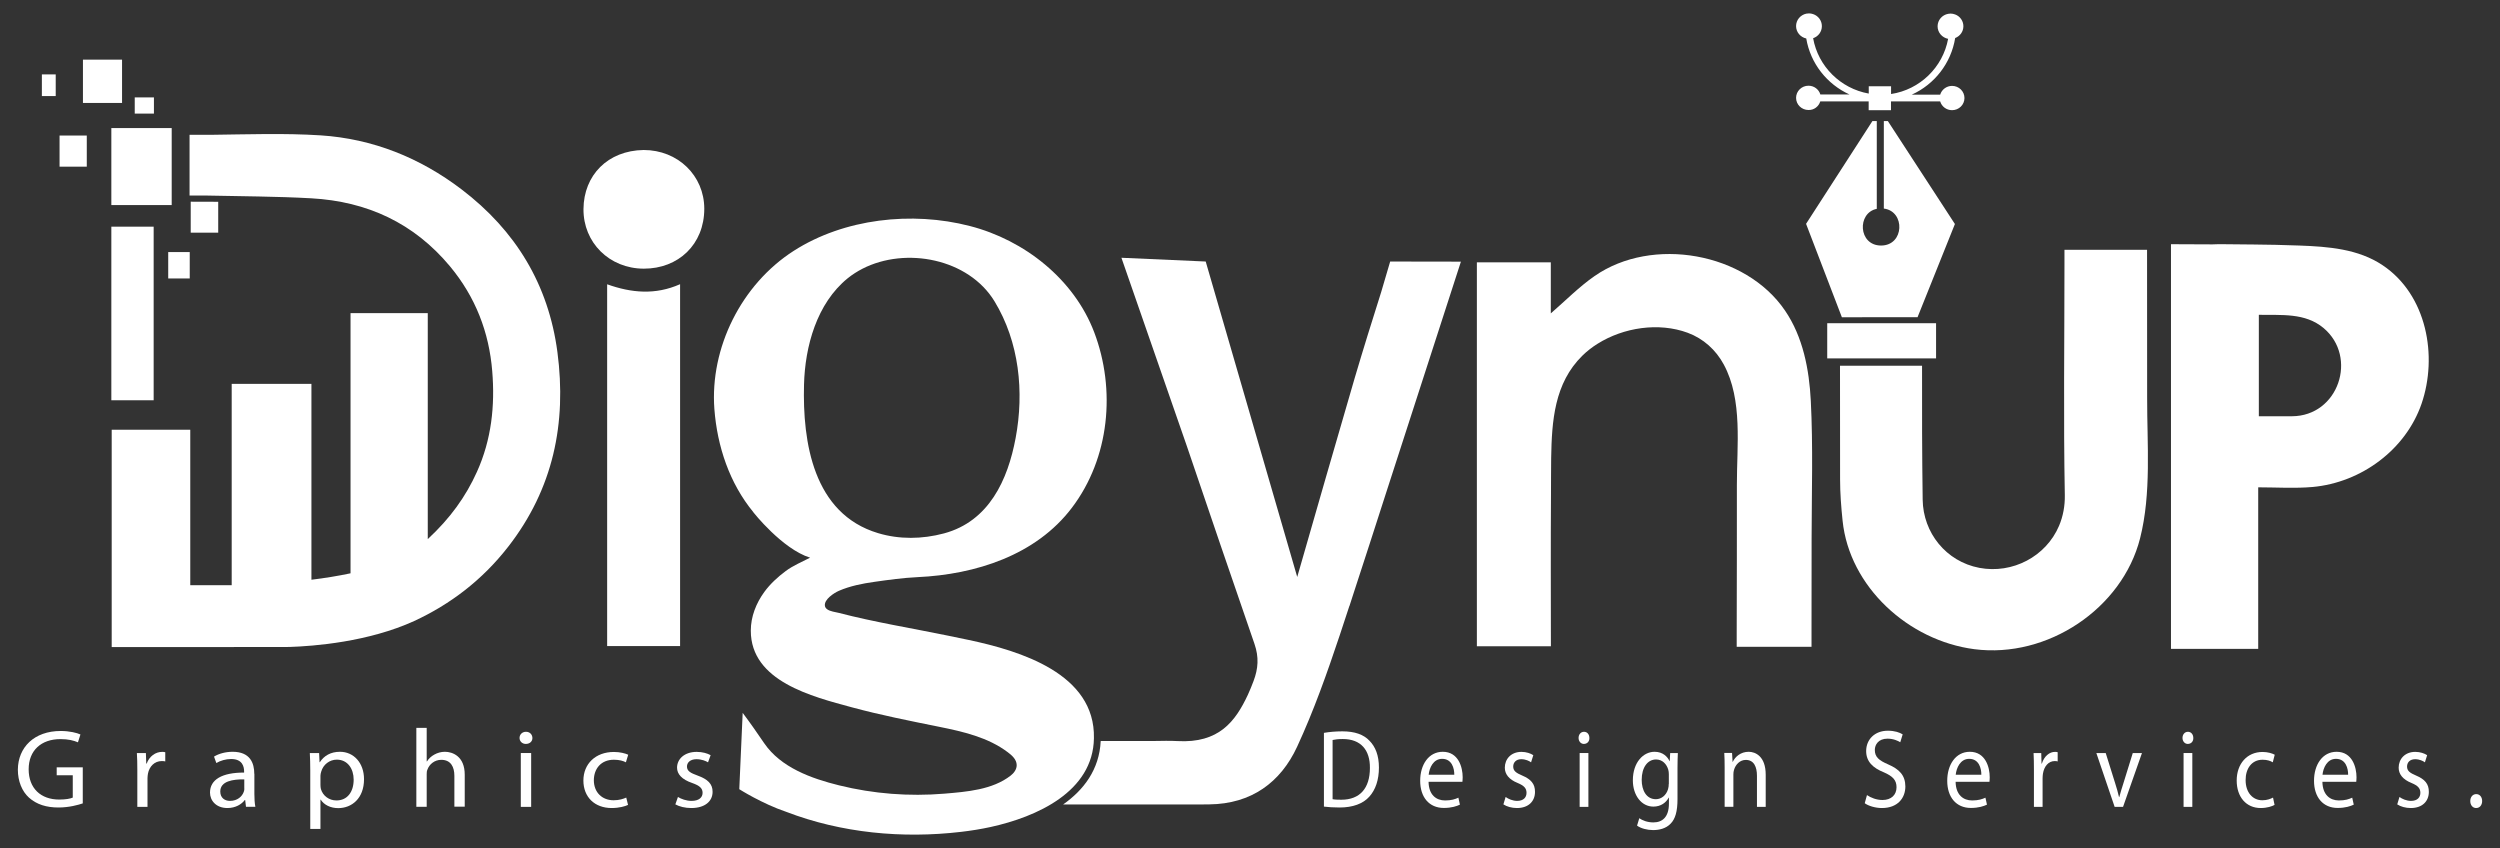 <svg xmlns="http://www.w3.org/2000/svg" xmlns:xlink="http://www.w3.org/1999/xlink" id="Layer_1" x="0px" y="0px" viewBox="0 0 280 95" style="enable-background:new 0 0 280 95;" xml:space="preserve"><rect x="0" y="0" width="280" height="95" fill="#333333" stroke="none"/><style type="text/css">	.st0{fill:#FFFFFF;}</style><g>	<g>		<path class="st0" d="M108.47,71.67c-0.78-0.17-1.57-0.33-2.36-0.49c-4.05-0.83-8.18-1.5-12.18-2.54c-0.34-0.09-0.96-0.15-1.3-0.41   c-0.13-0.1-0.22-0.22-0.24-0.38c-0.11-0.71,1.02-1.44,1.57-1.68c1.25-0.54,2.61-0.81,3.96-1c1.61-0.23,3.21-0.45,4.84-0.53   c6.51-0.3,13.27-2.45,17.3-7.78c4.22-5.57,4.93-13.22,2.49-19.65c-2.25-5.92-7.79-10.32-13.94-11.9   c-6.47-1.67-14.06-0.84-19.72,2.79c-5.86,3.76-9.39,10.86-8.88,17.71c0.32,4.19,1.69,8.3,4.37,11.56l-0.01,0   c0,0,3.23,4.11,6.36,5.09c-0.96,0.5-1.92,0.89-2.72,1.49c-0.89,0.66-1.75,1.45-2.4,2.34c-0.92,1.26-1.52,2.77-1.52,4.34   c-0.01,5.68,6.89,7.39,11.32,8.59c3.22,0.87,6.5,1.52,9.77,2.18c2.68,0.54,5.48,1.18,7.69,2.85c0.46,0.34,0.99,0.81,1,1.43   c0.01,0.47-0.3,0.9-0.68,1.19c-2.04,1.59-4.93,1.81-7.42,2.02c-3.94,0.33-7.95,0.02-11.79-0.93c-3.11-0.77-6.52-1.99-8.39-4.72   c-0.79-1.16-1.56-2.27-2.41-3.4l-0.38,8.55c0,0,2.54,1.62,5.27,2.54c0,0,0,0,0,0c6.18,2.37,12.99,3.01,19.56,2.24   c1.12-0.13,2.24-0.31,3.34-0.55c5.12-1.13,11.46-3.93,11.55-9.94C122.68,75.46,114.29,72.9,108.47,71.67z M90.05,43.07   c0.11-4.26,1.42-9.09,4.9-11.91c0.51-0.41,1.06-0.76,1.64-1.06c4.88-2.5,11.89-1.12,14.79,3.64c2.78,4.56,3.34,10.16,2.37,15.32   c-0.87,4.67-2.97,9.32-8.02,10.68c-1.23,0.33-2.49,0.5-3.72,0.5c-1.24,0-2.48-0.17-3.67-0.53C91.08,57.53,89.88,49.53,90.05,43.07   z"></path>		<path class="st0" d="M199.92,34.78c-4.42-6.5-14.86-8.36-21.33-3.86c-1.73,1.2-3.23,2.73-4.9,4.18c0-1.84,0-3.78,0-5.72   c-2.88,0-5.56,0-8.28,0c0,14.38,0,28.69,0,43c2.81,0,5.52,0,8.29,0c0-5.74-0.03-11.37,0.01-17c0.01-1.36,0-2.72,0.02-4.08   c0.07-4.14,0.35-8.38,3.5-11.47c0.51-0.5,1.09-0.95,1.7-1.33c2.9-1.82,6.83-2.43,10.09-1.23c1.76,0.65,3.16,1.92,4.04,3.55   c2.15,3.97,1.46,9.15,1.47,13.47c0.02,5.53-0.02,11.06-0.02,16.59c0,0.5,0,1.01,0,1.56c2.85,0,5.53,0,8.38,0c0-0.67,0-1.19,0-1.71   c0-3.51,0.01-7.01,0.01-10.52c0.01-5.09,0.17-10.23-0.09-15.31C202.63,41.38,201.94,37.74,199.92,34.78z"></path>		<path class="st0" d="M266.86,29.71c-2.74-1.84-6.1-2.09-9.33-2.21c-1.78-0.07-3.56-0.1-5.34-0.12c0,0,0,0,0,0l-0.15,0   c-1.04-0.01-2.08-0.02-3.12-0.03c-0.38,0-0.75,0-1.13,0.02l-4.64-0.02v0.37c0,1.76,0,3.51,0,5.26c0,13.25,0,26.45,0,39.69   c3.27,0,6.46,0,9.77,0c0-6.04,0-11.98,0-18.09c2.02,0,4.1,0.14,6.11-0.04c5.45-0.5,10.41-4.19,12.18-9.31   C273.05,39.89,271.81,33.03,266.86,29.71z M256.69,46.62c-1.2,0-2.4,0-3.7,0c0-3.79,0-7.5,0-11.36c2.53,0.05,5.18-0.25,7.25,1.48   C264.11,39.99,261.92,46.61,256.69,46.62z"></path>		<path class="st0" d="M68,31.84c0,13.64,0,27.09,0,40.52c2.81,0,5.52,0,8.17,0c0-13.56,0-27,0-40.53   C73.39,33.06,70.72,32.81,68,31.84z"></path>		<path class="st0" d="M72.09,16.8c-4.02,0.06-6.71,2.82-6.74,6.61c-0.03,3.75,2.89,6.67,6.75,6.68c3.87,0.01,6.78-2.71,6.78-6.72   C78.87,19.66,75.92,16.8,72.09,16.8z"></path>		<path class="st0" d="M17.21,25.39c-1.62,0-3.14,0-4.74,0c0,6.48,0,12.89,0,19.44c1.64,0,3.19,0,4.74,0   C17.21,38.29,17.21,31.85,17.21,25.39z"></path>		<path class="st0" d="M51.68,21.2c-4.64-3.53-9.93-5.66-15.77-6.04c-4.08-0.26-8.2-0.11-12.3-0.06h-2.38v6.8h0.15c0,0,0,0,0,0   c0.65,0,1.17-0.01,1.69,0c3.93,0.09,7.87,0.09,11.8,0.31c6.26,0.35,11.5,2.78,15.53,7.62c2.86,3.44,4.38,7.39,4.73,11.74   c0.32,3.85-0.08,7.66-1.71,11.27c-1.25,2.78-2.99,5.2-5.51,7.54c0-8.68,0-16.99,0-25.31c-2.94,0-5.75,0-8.65,0   c0,9.74,0,19.39,0,29.14c-1.42,0.3-2.9,0.54-4.38,0.72c0-7.47,0-14.71,0-21.94c-3.03,0-5.9,0-8.93,0c0,7.57,0,15.06,0,22.55   c-1.62,0-3.08,0-4.64,0c0-5.86,0-11.62,0-17.41c-3.01,0-5.92,0-8.8,0c0,8.16,0,16.22,0,24.34c6.7,0,13.3,0.01,19.9-0.01   c2.77-0.09,8.84-0.56,13.99-2.91c4.05-1.88,7.61-4.58,10.52-8.32c5.04-6.48,6.56-13.82,5.51-21.8   C61.43,31.88,57.77,25.83,51.68,21.2z"></path>		<rect x="204.65" y="36.2" class="st0" width="12.19" height="3.94"></rect>		<path class="st0" d="M214.76,35.54l4.19-10.45l-7.51-11.53h-0.45v9.8c2.42,0.3,2.31,4.14-0.31,4.14c-2.56,0-2.71-3.66-0.48-4.11   v-9.83h-0.49l-7.43,11.51l4.01,10.46H214.76z"></path>		<g>			<g>				<rect x="9.29" y="6.68" class="st0" width="4.38" height="4.85"></rect>				<path class="st0" d="M12.47,22.97c2.27,0,4.46,0,6.76,0c0-2.96,0-5.81,0-8.63c-2.33,0-4.56,0-6.76,0     C12.47,17.27,12.47,20.09,12.47,22.97z"></path>				<path class="st0" d="M6.67,18.67c1.13,0,2.1,0,3.05,0c0-1.23,0-2.34,0-3.49c-1.05,0-2.02,0-3.05,0     C6.67,16.38,6.67,17.49,6.67,18.67z"></path>				<path class="st0" d="M21.36,22.59c0,0.39,0,0.67,0,0.95c0,0.8,0,1.6,0,2.52c1.04,0,2.05,0,3.08,0c0-1.2,0-2.34,0-3.46     C23.36,22.59,22.39,22.59,21.36,22.59z"></path>				<path class="st0" d="M18.84,31.19c0.87,0,1.65,0,2.41,0c0-1.05,0-2.01,0-2.96c-0.85,0-1.6,0-2.41,0     C18.84,29.26,18.84,30.21,18.84,31.19z"></path>				<path class="st0" d="M17.24,10.91c-0.75,0-1.44,0-2.15,0c0,0.66,0,1.24,0,1.81c0.78,0,1.47,0,2.15,0     C17.24,12.06,17.24,11.51,17.24,10.91z"></path>				<path class="st0" d="M4.69,10.76c0.57,0,1.03,0,1.55,0c0-0.84,0-1.61,0-2.43c-0.55,0-1.01,0-1.55,0     C4.69,9.24,4.69,10.01,4.69,10.76z"></path>			</g>			<path class="st0" d="M203.87,11.36h5.42v0.98h2.5v-0.98h5.51c0.17,0.57,0.7,0.98,1.33,0.98c0.77,0,1.39-0.61,1.39-1.36    c0-0.75-0.62-1.36-1.39-1.36c-0.63,0-1.16,0.42-1.33,0.98h-3.18c2.54-1.15,4.4-3.51,4.86-6.34c0.54-0.21,0.92-0.72,0.92-1.32    c0-0.6-0.38-1.12-0.92-1.32c-0.16-0.06-0.34-0.1-0.52-0.1c-0.09,0-0.18,0.01-0.27,0.03c-0.67,0.12-1.18,0.7-1.18,1.4    c0,0.69,0.51,1.27,1.18,1.4c-0.59,3.19-3.16,5.69-6.39,6.18V9.66h-2.5v0.82c-3.16-0.56-5.67-3.05-6.23-6.2    c0.57-0.19,0.98-0.72,0.98-1.35c0-0.63-0.41-1.16-0.98-1.35c-0.15-0.05-0.3-0.08-0.46-0.08c-0.11,0-0.21,0.01-0.31,0.03    c-0.65,0.14-1.14,0.71-1.14,1.39c0,0.68,0.49,1.25,1.14,1.39c0.47,2.8,2.33,5.13,4.84,6.27h-3.26c-0.17-0.57-0.7-0.98-1.33-0.98    c-0.77,0-1.39,0.61-1.39,1.36c0,0.75,0.62,1.36,1.39,1.36C203.17,12.34,203.7,11.92,203.87,11.36z"></path>		</g>		<path class="st0" d="M240.47,27.98c-3.17,0-6.17,0-9.25,0c0,0.62,0,1.13,0,1.65c0,8.61-0.12,17.23,0.04,25.84   c0.02,1.17-0.19,2.35-0.65,3.43c-1.46,3.43-5.21,5.4-8.92,4.7c-3.74-0.71-6.3-3.94-6.35-7.63c-0.07-5-0.08-10.01-0.07-15.01h-9.19   c0,4.24,0,8.48,0.01,12.73c0,1.54,0.12,3.09,0.28,4.63c0.76,7.39,7.36,13.43,14.76,14.39c8.2,1.06,16.57-4.56,18.56-12.42   c1.28-5.06,0.78-10.54,0.79-15.72C240.48,39.03,240.47,33.5,240.47,27.98z"></path>		<path class="st0" d="M159.86,29.3l-4.16-0.01l-1.01,3.43c-1.01,3.19-2.01,6.39-2.96,9.61c-2.16,7.37-4.27,14.76-6.44,22.29   l-10.25-35.33l-9.44-0.42l7.33,21.1c0,0,0,0,0,0c2.51,7.39,5.02,14.77,7.57,22.14c0.52,1.51,0.42,2.78-0.1,4.16   c-0.2,0.52-0.4,1.04-0.64,1.55c-1.39,2.97-3.23,5.44-7.88,5.18c-0.86-0.05-1.72-0.02-2.61-0.01h-5.99   c-0.15,3.22-1.92,5.5-4.21,7.11h4.02h7.37h4.36c0,0,0,0,0-0.01c0.21,0,0.42,0,0.63,0c4.7-0.05,7.98-2.46,9.83-6.46   c1.87-4.04,3.36-8.26,4.77-12.48c0.36-1.09,0.72-2.19,1.08-3.28l0.01,0l0.42-1.3c1.23-3.76,2.45-7.53,3.66-11.3l8.4-25.96   C162.33,29.3,161.09,29.29,159.86,29.3z"></path>	</g>	<g>		<path class="st0" d="M6.35,86.83h1.8v2.5c-0.26,0.12-0.78,0.22-1.52,0.22c-2.06,0-3.42-1.26-3.42-3.39c0-2.11,1.41-3.38,3.56-3.38   c0.89,0,1.49,0.16,1.96,0.36l0.28-0.88c-0.38-0.17-1.18-0.39-2.21-0.39c-2.97,0-4.78,1.83-4.8,4.33c0,1.31,0.47,2.43,1.24,3.13   c0.87,0.78,1.97,1.11,3.31,1.11c1.2,0,2.21-0.29,2.72-0.46v-4.04H6.35V86.83z"></path>		<path class="st0" d="M16.43,85.52h-0.05l-0.04-1.18h-1.01c0.04,0.56,0.05,1.17,0.05,1.88v4.15h1.14v-3.21   c0-0.19,0.03-0.36,0.05-0.51c0.16-0.82,0.74-1.41,1.55-1.41c0.16,0,0.28,0.01,0.39,0.04v-1.03c-0.11-0.03-0.2-0.04-0.33-0.04   C17.42,84.2,16.72,84.71,16.43,85.52z"></path>		<path class="st0" d="M28.48,86.67c0-1.21-0.47-2.47-2.42-2.47c-0.8,0-1.56,0.21-2.09,0.54l0.26,0.72   c0.45-0.27,1.06-0.45,1.66-0.45c1.3,0,1.45,0.9,1.45,1.4v0.12c-2.46-0.01-3.82,0.78-3.82,2.24c0,0.87,0.66,1.73,1.95,1.73   c0.91,0,1.59-0.42,1.95-0.9h0.04l0.09,0.76h1.05c-0.08-0.41-0.11-0.92-0.11-1.44V86.67z M27.37,88.34c0,0.11-0.03,0.24-0.07,0.35   c-0.18,0.51-0.71,1.01-1.54,1.01c-0.59,0-1.09-0.34-1.09-1.05c0-1.17,1.43-1.38,2.69-1.36V88.34z"></path>		<path class="st0" d="M38.08,84.2c-1.04,0-1.79,0.44-2.26,1.17h-0.03l-0.05-1.03H34.7c0.03,0.57,0.05,1.2,0.05,1.97v6.53h1.14   v-3.28h0.03c0.38,0.6,1.12,0.95,1.96,0.95c1.5,0,2.89-1.07,2.89-3.24C40.77,85.44,39.61,84.2,38.08,84.2z M37.68,89.65   c-0.83,0-1.52-0.52-1.74-1.28c-0.03-0.14-0.05-0.29-0.05-0.45v-1.03c0-0.15,0.04-0.31,0.08-0.45c0.22-0.82,0.96-1.36,1.75-1.36   c1.22,0,1.89,1.03,1.89,2.24C39.61,88.7,38.9,89.65,37.68,89.65z"></path>		<path class="st0" d="M49.83,84.2c-0.43,0-0.84,0.12-1.18,0.31c-0.35,0.19-0.64,0.46-0.83,0.77h-0.03v-3.76h-1.16v8.84h1.16v-3.64   c0-0.21,0.01-0.37,0.08-0.52c0.21-0.6,0.8-1.1,1.55-1.1c1.09,0,1.47,0.82,1.47,1.79v3.46h1.16v-3.59   C52.05,84.7,50.68,84.2,49.83,84.2z"></path>		<rect x="58.33" y="84.34" class="st0" width="1.16" height="6.03"></rect>		<path class="st0" d="M58.91,81.96c-0.42,0-0.72,0.3-0.72,0.69c0,0.37,0.29,0.67,0.7,0.67c0.46,0,0.75-0.3,0.74-0.67   C59.62,82.26,59.34,81.96,58.91,81.96z"></path>		<path class="st0" d="M68.76,85.09c0.63,0,1.06,0.14,1.34,0.29l0.26-0.85c-0.32-0.15-0.92-0.31-1.6-0.31   c-2.08,0-3.42,1.35-3.42,3.2c0,1.84,1.25,3.08,3.17,3.08c0.85,0,1.52-0.2,1.83-0.35l-0.2-0.82c-0.33,0.14-0.76,0.3-1.42,0.3   c-1.26,0-2.21-0.86-2.21-2.25C66.52,86.11,67.3,85.09,68.76,85.09z"></path>		<path class="st0" d="M78.15,86.87c-0.83-0.3-1.21-0.52-1.21-1.02c0-0.45,0.38-0.82,1.06-0.82c0.59,0,1.05,0.2,1.3,0.35l0.29-0.8   c-0.35-0.2-0.92-0.37-1.56-0.37c-1.37,0-2.2,0.8-2.2,1.77c0,0.72,0.54,1.32,1.68,1.71c0.85,0.3,1.18,0.59,1.18,1.11   c0,0.5-0.39,0.9-1.24,0.9c-0.58,0-1.18-0.22-1.52-0.44l-0.29,0.83c0.45,0.25,1.09,0.41,1.79,0.41c1.51,0,2.38-0.75,2.38-1.81   C79.82,87.79,79.25,87.27,78.15,86.87z"></path>		<path class="st0" d="M150.34,81.91c-0.77,0-1.47,0.07-2.06,0.17v8.26c0.49,0.06,1.07,0.1,1.76,0.1c1.46,0,2.62-0.42,3.32-1.21   c0.7-0.77,1.08-1.89,1.08-3.26c0-1.36-0.39-2.33-1.06-3.01C152.73,82.27,151.74,81.91,150.34,81.91z M150.23,89.57   c-0.38,0-0.74-0.01-0.98-0.06v-6.63c0.26-0.06,0.64-0.11,1.14-0.11c2.05,0,3.06,1.26,3.04,3.24   C153.43,88.28,152.31,89.57,150.23,89.57z"></path>		<path class="st0" d="M161.59,84.2c-1.57,0-2.53,1.43-2.53,3.25s0.99,3.04,2.65,3.04c0.86,0,1.45-0.2,1.8-0.37l-0.17-0.78   c-0.37,0.17-0.79,0.31-1.49,0.31c-0.98,0-1.83-0.61-1.85-2.09h3.79c0.01-0.11,0.03-0.29,0.03-0.51   C163.82,85.94,163.35,84.2,161.59,84.2z M160.01,86.77c0.08-0.76,0.51-1.78,1.51-1.78c1.1,0,1.37,1.08,1.36,1.78H160.01z"></path>		<path class="st0" d="M170.51,86.87c-0.7-0.3-1.03-0.52-1.03-1.02c0-0.45,0.32-0.82,0.9-0.82c0.5,0,0.89,0.2,1.1,0.35l0.25-0.8   c-0.3-0.2-0.78-0.37-1.33-0.37c-1.16,0-1.86,0.8-1.86,1.77c0,0.72,0.46,1.32,1.43,1.71c0.72,0.3,1,0.59,1,1.11   c0,0.5-0.33,0.9-1.05,0.9c-0.49,0-1-0.22-1.29-0.44l-0.25,0.83c0.38,0.25,0.93,0.41,1.52,0.41c1.28,0,2.02-0.75,2.02-1.81   C171.93,87.79,171.45,87.27,170.51,86.87z"></path>		<rect x="176.92" y="84.34" class="st0" width="0.98" height="6.03"></rect>		<path class="st0" d="M177.41,81.96c-0.36,0-0.61,0.3-0.61,0.69c0,0.37,0.25,0.67,0.59,0.67c0.39,0,0.64-0.3,0.62-0.67   C178.01,82.26,177.78,81.96,177.41,81.96z"></path>		<path class="st0" d="M187.01,85.25h-0.02c-0.23-0.5-0.75-1.05-1.68-1.05c-1.24,0-2.43,1.16-2.43,3.2c0,1.67,0.96,2.94,2.3,2.94   c0.84,0,1.42-0.45,1.72-1.01h0.02v0.67c0,1.52-0.74,2.11-1.74,2.11c-0.67,0-1.23-0.22-1.58-0.47l-0.25,0.83   c0.43,0.32,1.15,0.5,1.8,0.5c0.68,0,1.44-0.17,1.96-0.72c0.52-0.52,0.77-1.37,0.77-2.75V86c0-0.73,0.02-1.22,0.04-1.66h-0.86   L187.01,85.25z M186.9,87.8c0,0.19-0.02,0.4-0.08,0.59c-0.21,0.7-0.76,1.12-1.36,1.12c-1.06,0-1.59-0.98-1.59-2.17   c0-1.4,0.67-2.28,1.61-2.28c0.71,0,1.19,0.52,1.37,1.16c0.04,0.15,0.06,0.31,0.06,0.5V87.8z"></path>		<path class="st0" d="M195.85,84.2c-0.89,0-1.52,0.56-1.78,1.13h-0.02l-0.06-1h-0.87c0.03,0.5,0.04,1.01,0.04,1.63v4.4h0.98v-3.62   c0-0.19,0.02-0.37,0.07-0.51c0.17-0.61,0.67-1.12,1.32-1.12c0.93,0,1.25,0.81,1.25,1.78v3.48h0.98v-3.6   C197.76,84.7,196.6,84.2,195.85,84.2z"></path>		<path class="st0" d="M211.47,85.61c-1.04-0.45-1.49-0.83-1.49-1.62c0-0.57,0.39-1.26,1.42-1.26c0.68,0,1.18,0.25,1.43,0.4   l0.27-0.88c-0.33-0.21-0.89-0.41-1.66-0.41c-1.46,0-2.43,0.97-2.43,2.28c0,1.18,0.76,1.89,1.98,2.38   c1.01,0.44,1.42,0.88,1.42,1.67c0,0.85-0.58,1.43-1.57,1.43c-0.67,0-1.3-0.25-1.74-0.55l-0.25,0.91c0.4,0.3,1.19,0.54,1.92,0.54   c1.77,0,2.63-1.12,2.63-2.42C213.39,86.84,212.74,86.16,211.47,85.61z"></path>		<path class="st0" d="M220.62,84.2c-1.57,0-2.53,1.43-2.53,3.25s0.99,3.04,2.65,3.04c0.86,0,1.45-0.2,1.8-0.37l-0.17-0.78   c-0.37,0.17-0.79,0.31-1.49,0.31c-0.98,0-1.83-0.61-1.85-2.09h3.79c0.01-0.11,0.03-0.29,0.03-0.51   C222.85,85.94,222.38,84.2,220.62,84.2z M219.04,86.77c0.08-0.76,0.51-1.78,1.51-1.78c1.1,0,1.37,1.08,1.36,1.78H219.04z"></path>		<path class="st0" d="M228.69,85.52h-0.04l-0.03-1.18h-0.86c0.03,0.56,0.04,1.17,0.04,1.88v4.15h0.97v-3.21   c0-0.19,0.02-0.36,0.04-0.51c0.13-0.82,0.62-1.41,1.32-1.41c0.13,0,0.23,0.01,0.33,0.04v-1.03c-0.09-0.03-0.17-0.04-0.28-0.04   C229.53,84.2,228.94,84.71,228.69,85.52z"></path>		<path class="st0" d="M237.82,87.73c-0.18,0.55-0.33,1.05-0.46,1.54h-0.03c-0.11-0.5-0.26-1-0.43-1.54l-1.06-3.39h-1.05l2.05,6.03   h0.94l2.12-6.03h-1.03L237.82,87.73z"></path>		<path class="st0" d="M245.05,81.96c-0.36,0-0.61,0.3-0.61,0.69c0,0.37,0.25,0.67,0.59,0.67c0.39,0,0.64-0.3,0.62-0.67   C245.65,82.26,245.41,81.96,245.05,81.96z"></path>		<rect x="244.56" y="84.34" class="st0" width="0.98" height="6.03"></rect>		<path class="st0" d="M253.41,85.09c0.54,0,0.9,0.14,1.14,0.29l0.22-0.85c-0.27-0.15-0.78-0.31-1.36-0.31c-1.76,0-2.9,1.35-2.9,3.2   c0,1.84,1.06,3.08,2.69,3.08c0.72,0,1.29-0.2,1.55-0.35l-0.17-0.82c-0.28,0.14-0.65,0.3-1.2,0.3c-1.07,0-1.87-0.86-1.87-2.25   C251.5,86.11,252.17,85.09,253.41,85.09z"></path>		<path class="st0" d="M261.7,84.2c-1.57,0-2.53,1.43-2.53,3.25s0.99,3.04,2.65,3.04c0.86,0,1.45-0.2,1.8-0.37l-0.17-0.78   c-0.37,0.17-0.79,0.31-1.49,0.31c-0.98,0-1.83-0.61-1.85-2.09h3.79c0.01-0.11,0.03-0.29,0.03-0.51   C263.93,85.94,263.46,84.2,261.7,84.2z M260.12,86.77c0.08-0.76,0.51-1.78,1.51-1.78c1.1,0,1.37,1.08,1.36,1.78H260.12z"></path>		<path class="st0" d="M270.62,86.87c-0.7-0.3-1.03-0.52-1.03-1.02c0-0.45,0.32-0.82,0.9-0.82c0.5,0,0.89,0.2,1.1,0.35l0.25-0.8   c-0.3-0.2-0.78-0.37-1.33-0.37c-1.16,0-1.86,0.8-1.86,1.77c0,0.72,0.46,1.32,1.43,1.71c0.72,0.3,1,0.59,1,1.11   c0,0.5-0.33,0.9-1.05,0.9c-0.49,0-1-0.22-1.29-0.44l-0.25,0.83c0.38,0.25,0.93,0.41,1.52,0.41c1.28,0,2.02-0.75,2.02-1.81   C272.04,87.79,271.56,87.27,270.62,86.87z"></path>		<path class="st0" d="M277.34,88.94c-0.39,0-0.67,0.32-0.67,0.78c0,0.45,0.27,0.78,0.66,0.78c0.41,0,0.67-0.34,0.67-0.78   C278,89.26,277.73,88.94,277.34,88.94z"></path>	</g></g></svg>